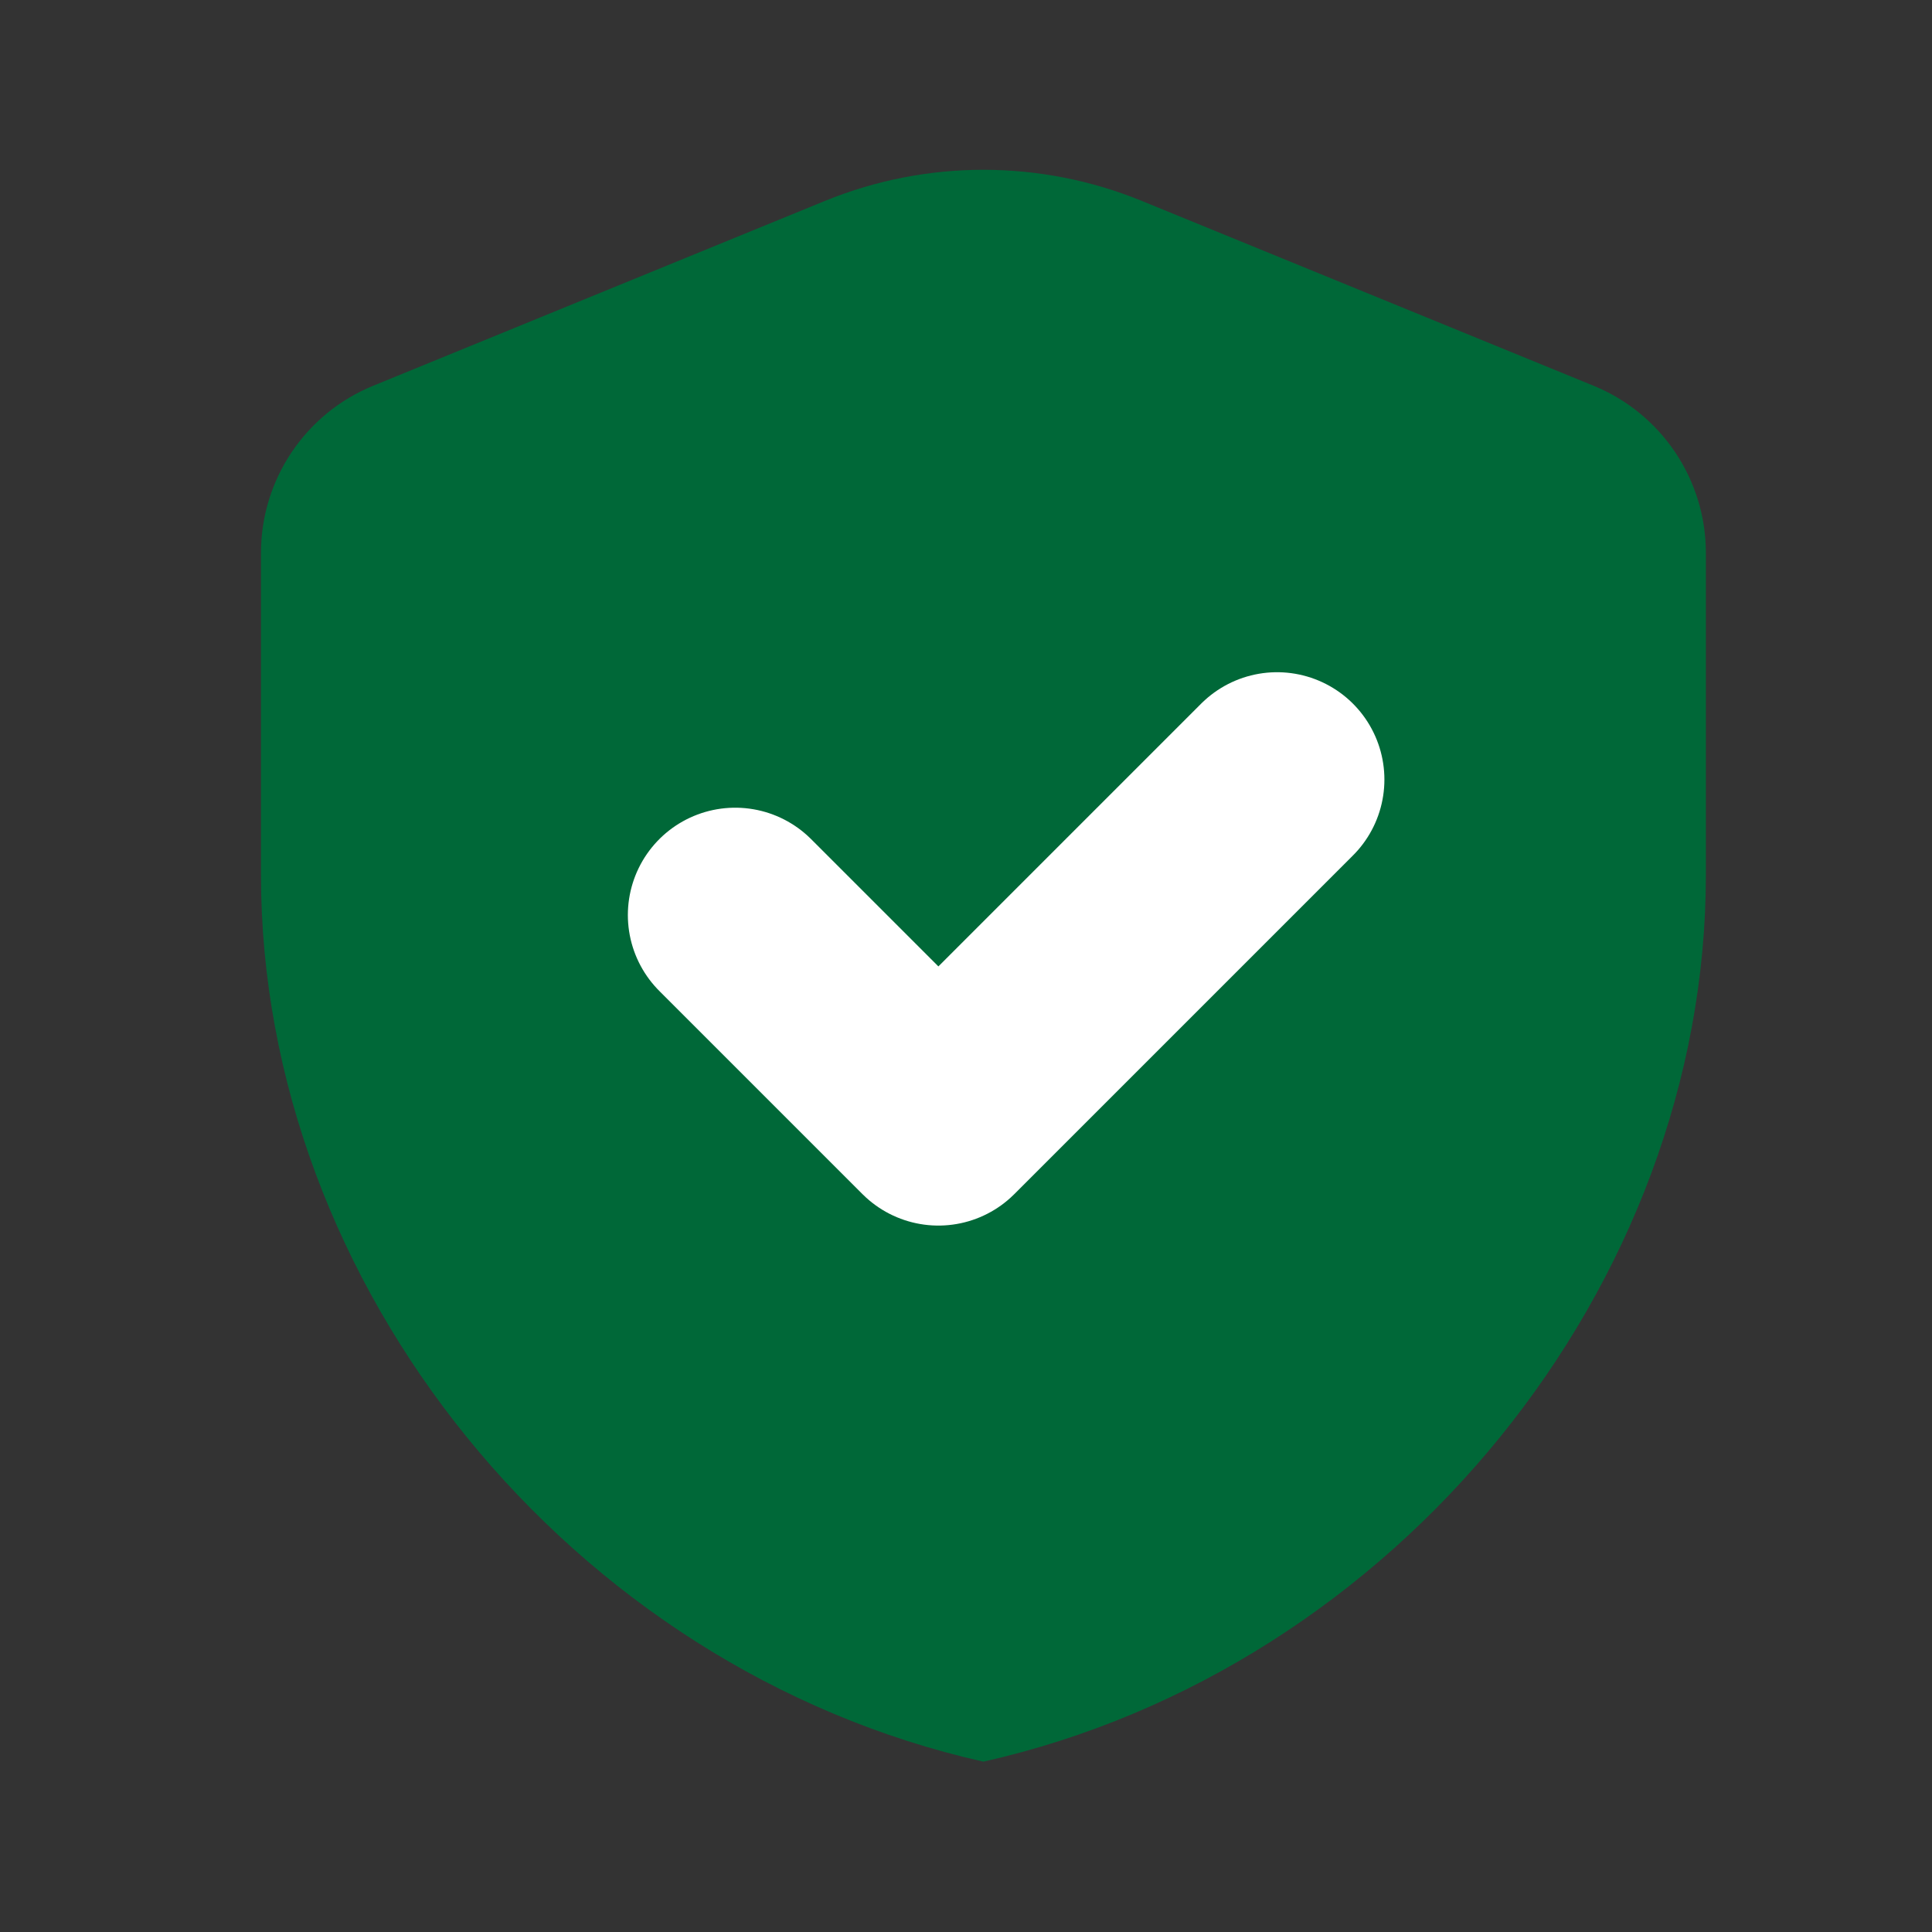 <svg width="24" height="24" viewBox="0 0 24 24" fill="none" xmlns="http://www.w3.org/2000/svg">
<rect x="0" y="0" width="24" height="24" fill="#333333" stroke="none"/>
<path fill-rule="evenodd" clip-rule="evenodd" d="M21.191 10.87C21.191 15.964 17.362 20.727 12.216 21.884C7.07 20.727 3.242 15.964 3.242 10.87V6.868C3.242 5.958 3.793 5.136 4.636 4.792L10.245 2.497C11.508 1.98 12.924 1.98 14.187 2.497L19.796 4.792C20.64 5.137 21.191 5.958 21.191 6.868V10.87Z" fill="#006838"/>
<path d="M15.864 9.684L11.657 13.891L9.133 11.367" stroke="white" stroke-width="2.667" stroke-linecap="round" stroke-linejoin="round"/>
</svg>
